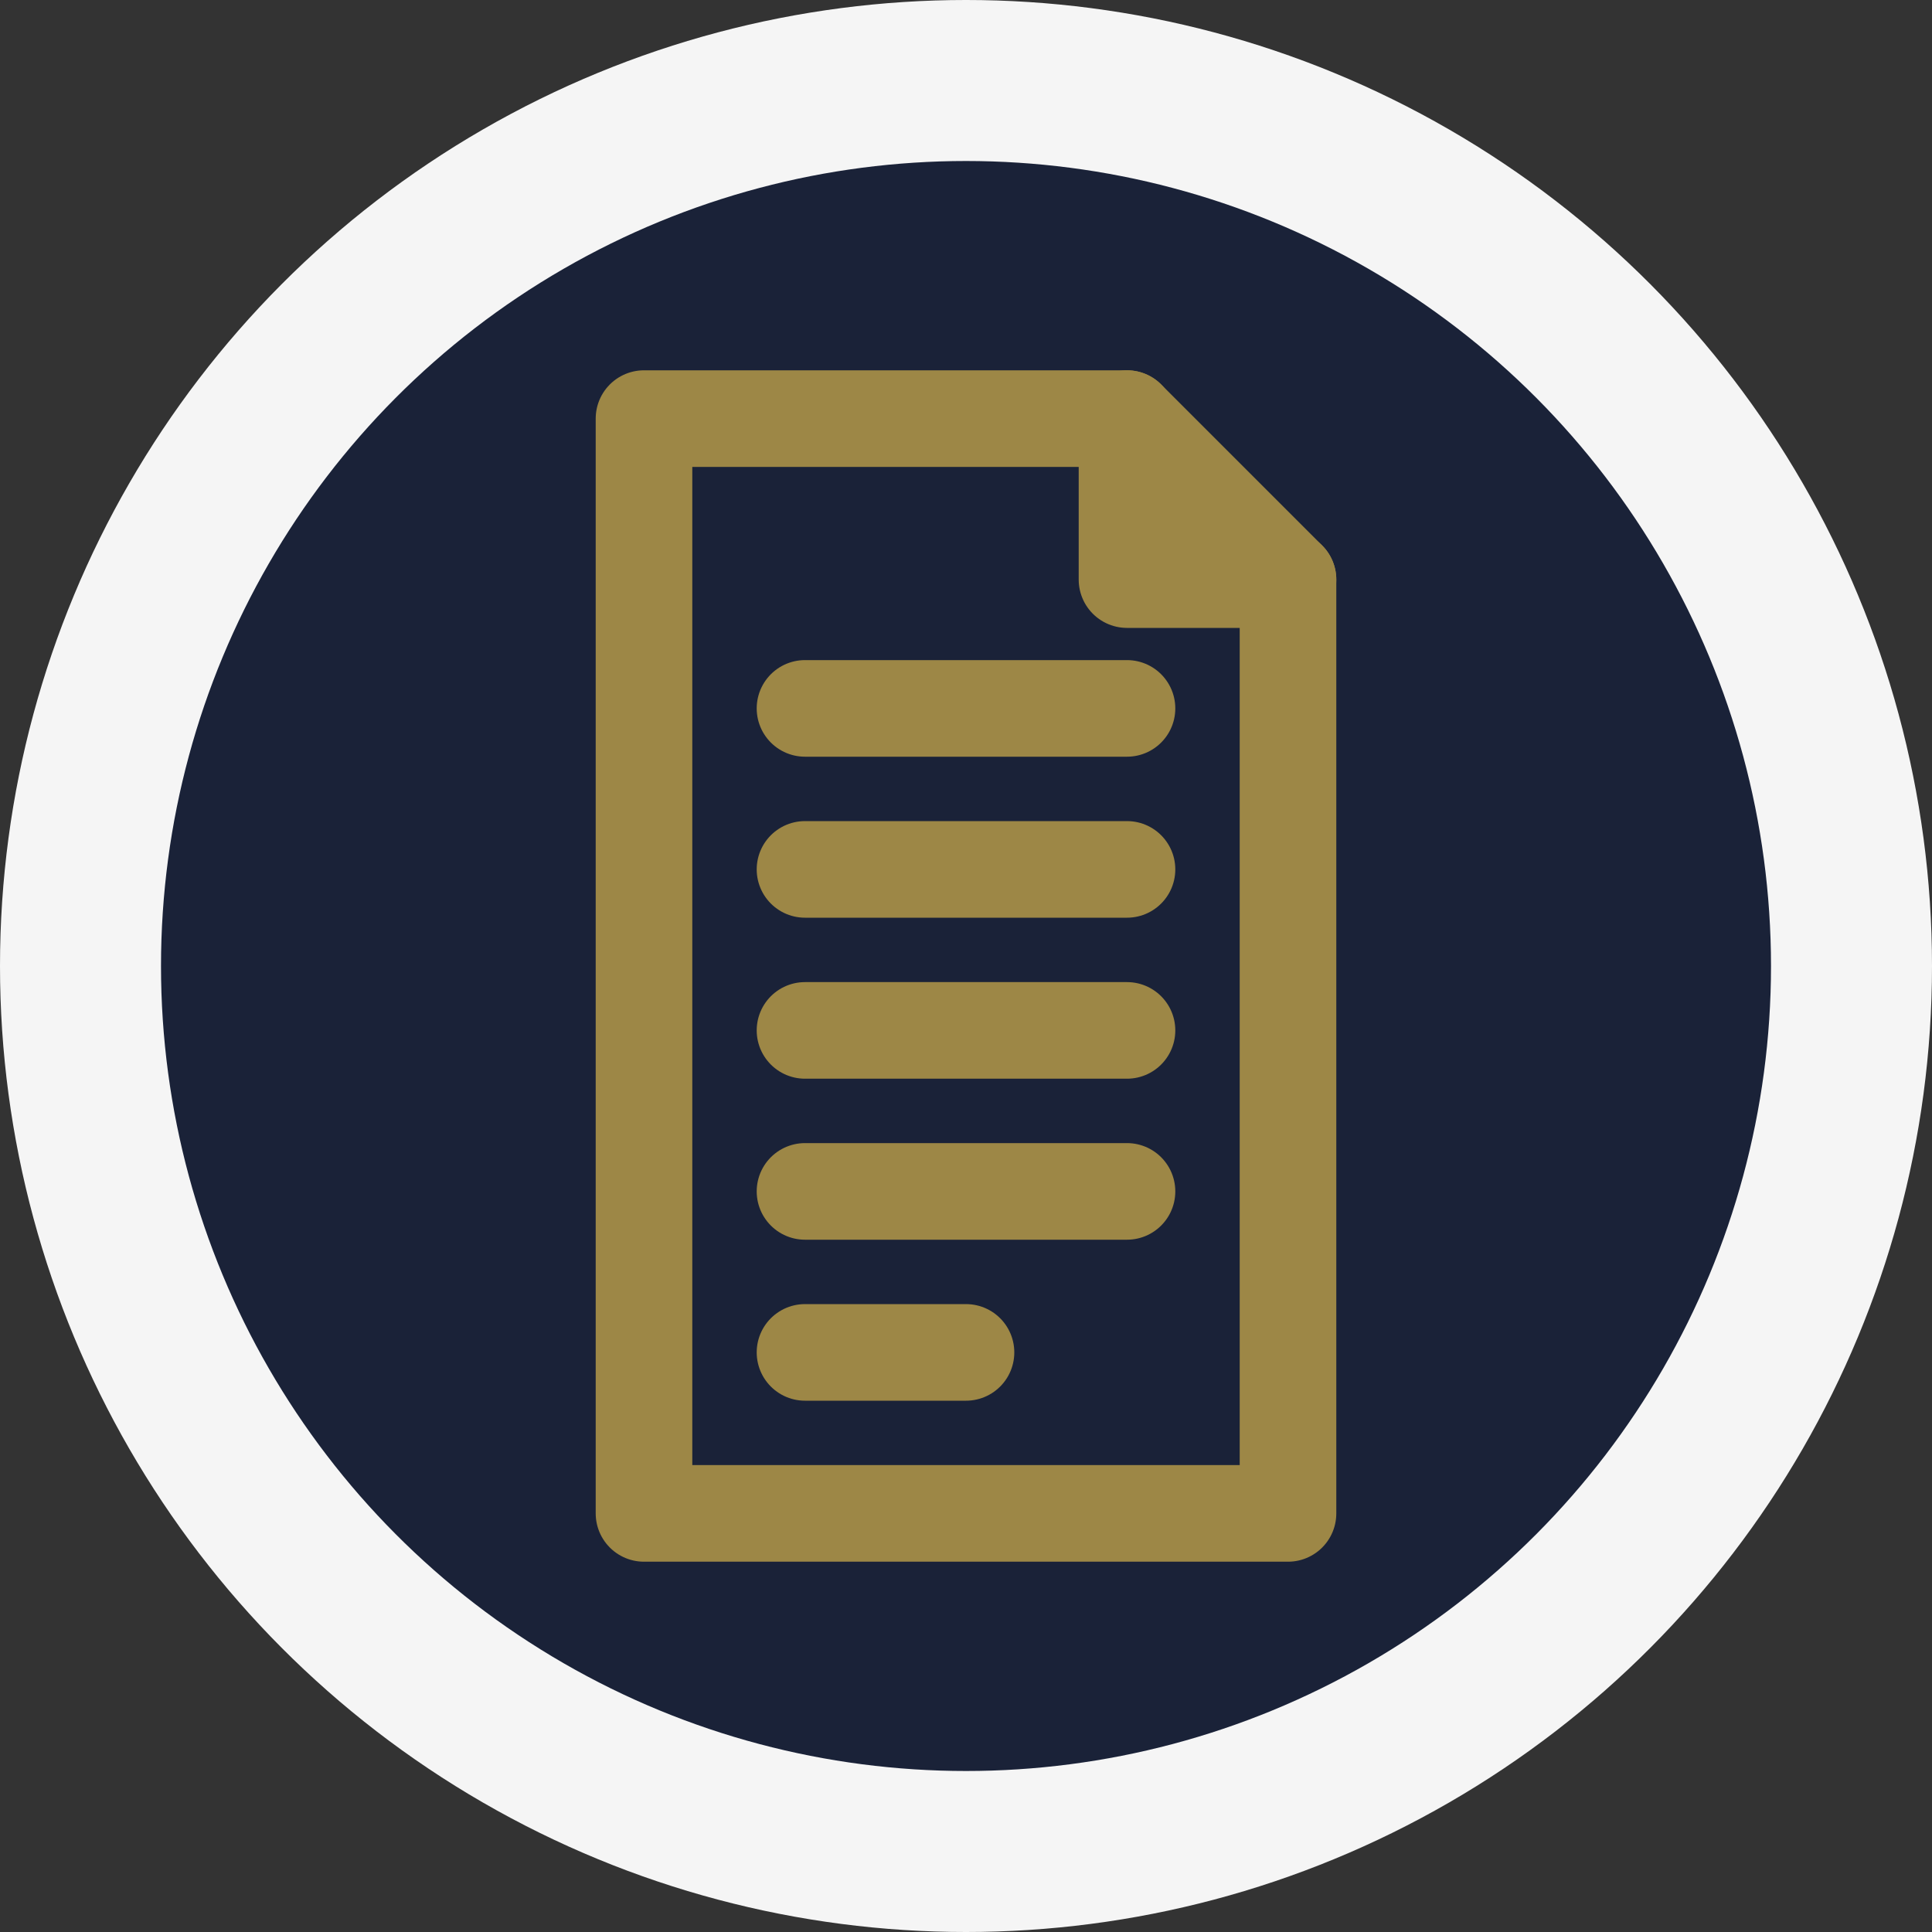 <svg xmlns="http://www.w3.org/2000/svg" width="60" height="60" viewBox="0 0 60 60">
  <rect x="0" y="0" width="60" height="60" fill="#333333" stroke="none"/>
  <style>
    .background { fill: #f5f5f5; }
    .circle { fill: #1a2238; }
    .document { fill: none; stroke: #9d8746; stroke-width: 3; stroke-linecap: round; stroke-linejoin: round; }
  </style>
  
  <circle class="background" cx="30" cy="30" r="30"/>
  <circle class="circle" cx="30" cy="30" r="25"/>
  <g transform="translate(30, 30)">
    <path class="document" d="M-10,-17 L5,-17 L10,-12 L10,17 L-10,17 Z"/>
    <path class="document" d="M5,-17 L5,-12 L10,-12"/>
    <line class="document" x1="-5" y1="-8" x2="5" y2="-8"/>
    <line class="document" x1="-5" y1="-3" x2="5" y2="-3"/>
    <line class="document" x1="-5" y1="2" x2="5" y2="2"/>
    <line class="document" x1="-5" y1="7" x2="5" y2="7"/>
    <line class="document" x1="-5" y1="12" x2="0" y2="12"/>
  </g>
</svg>
